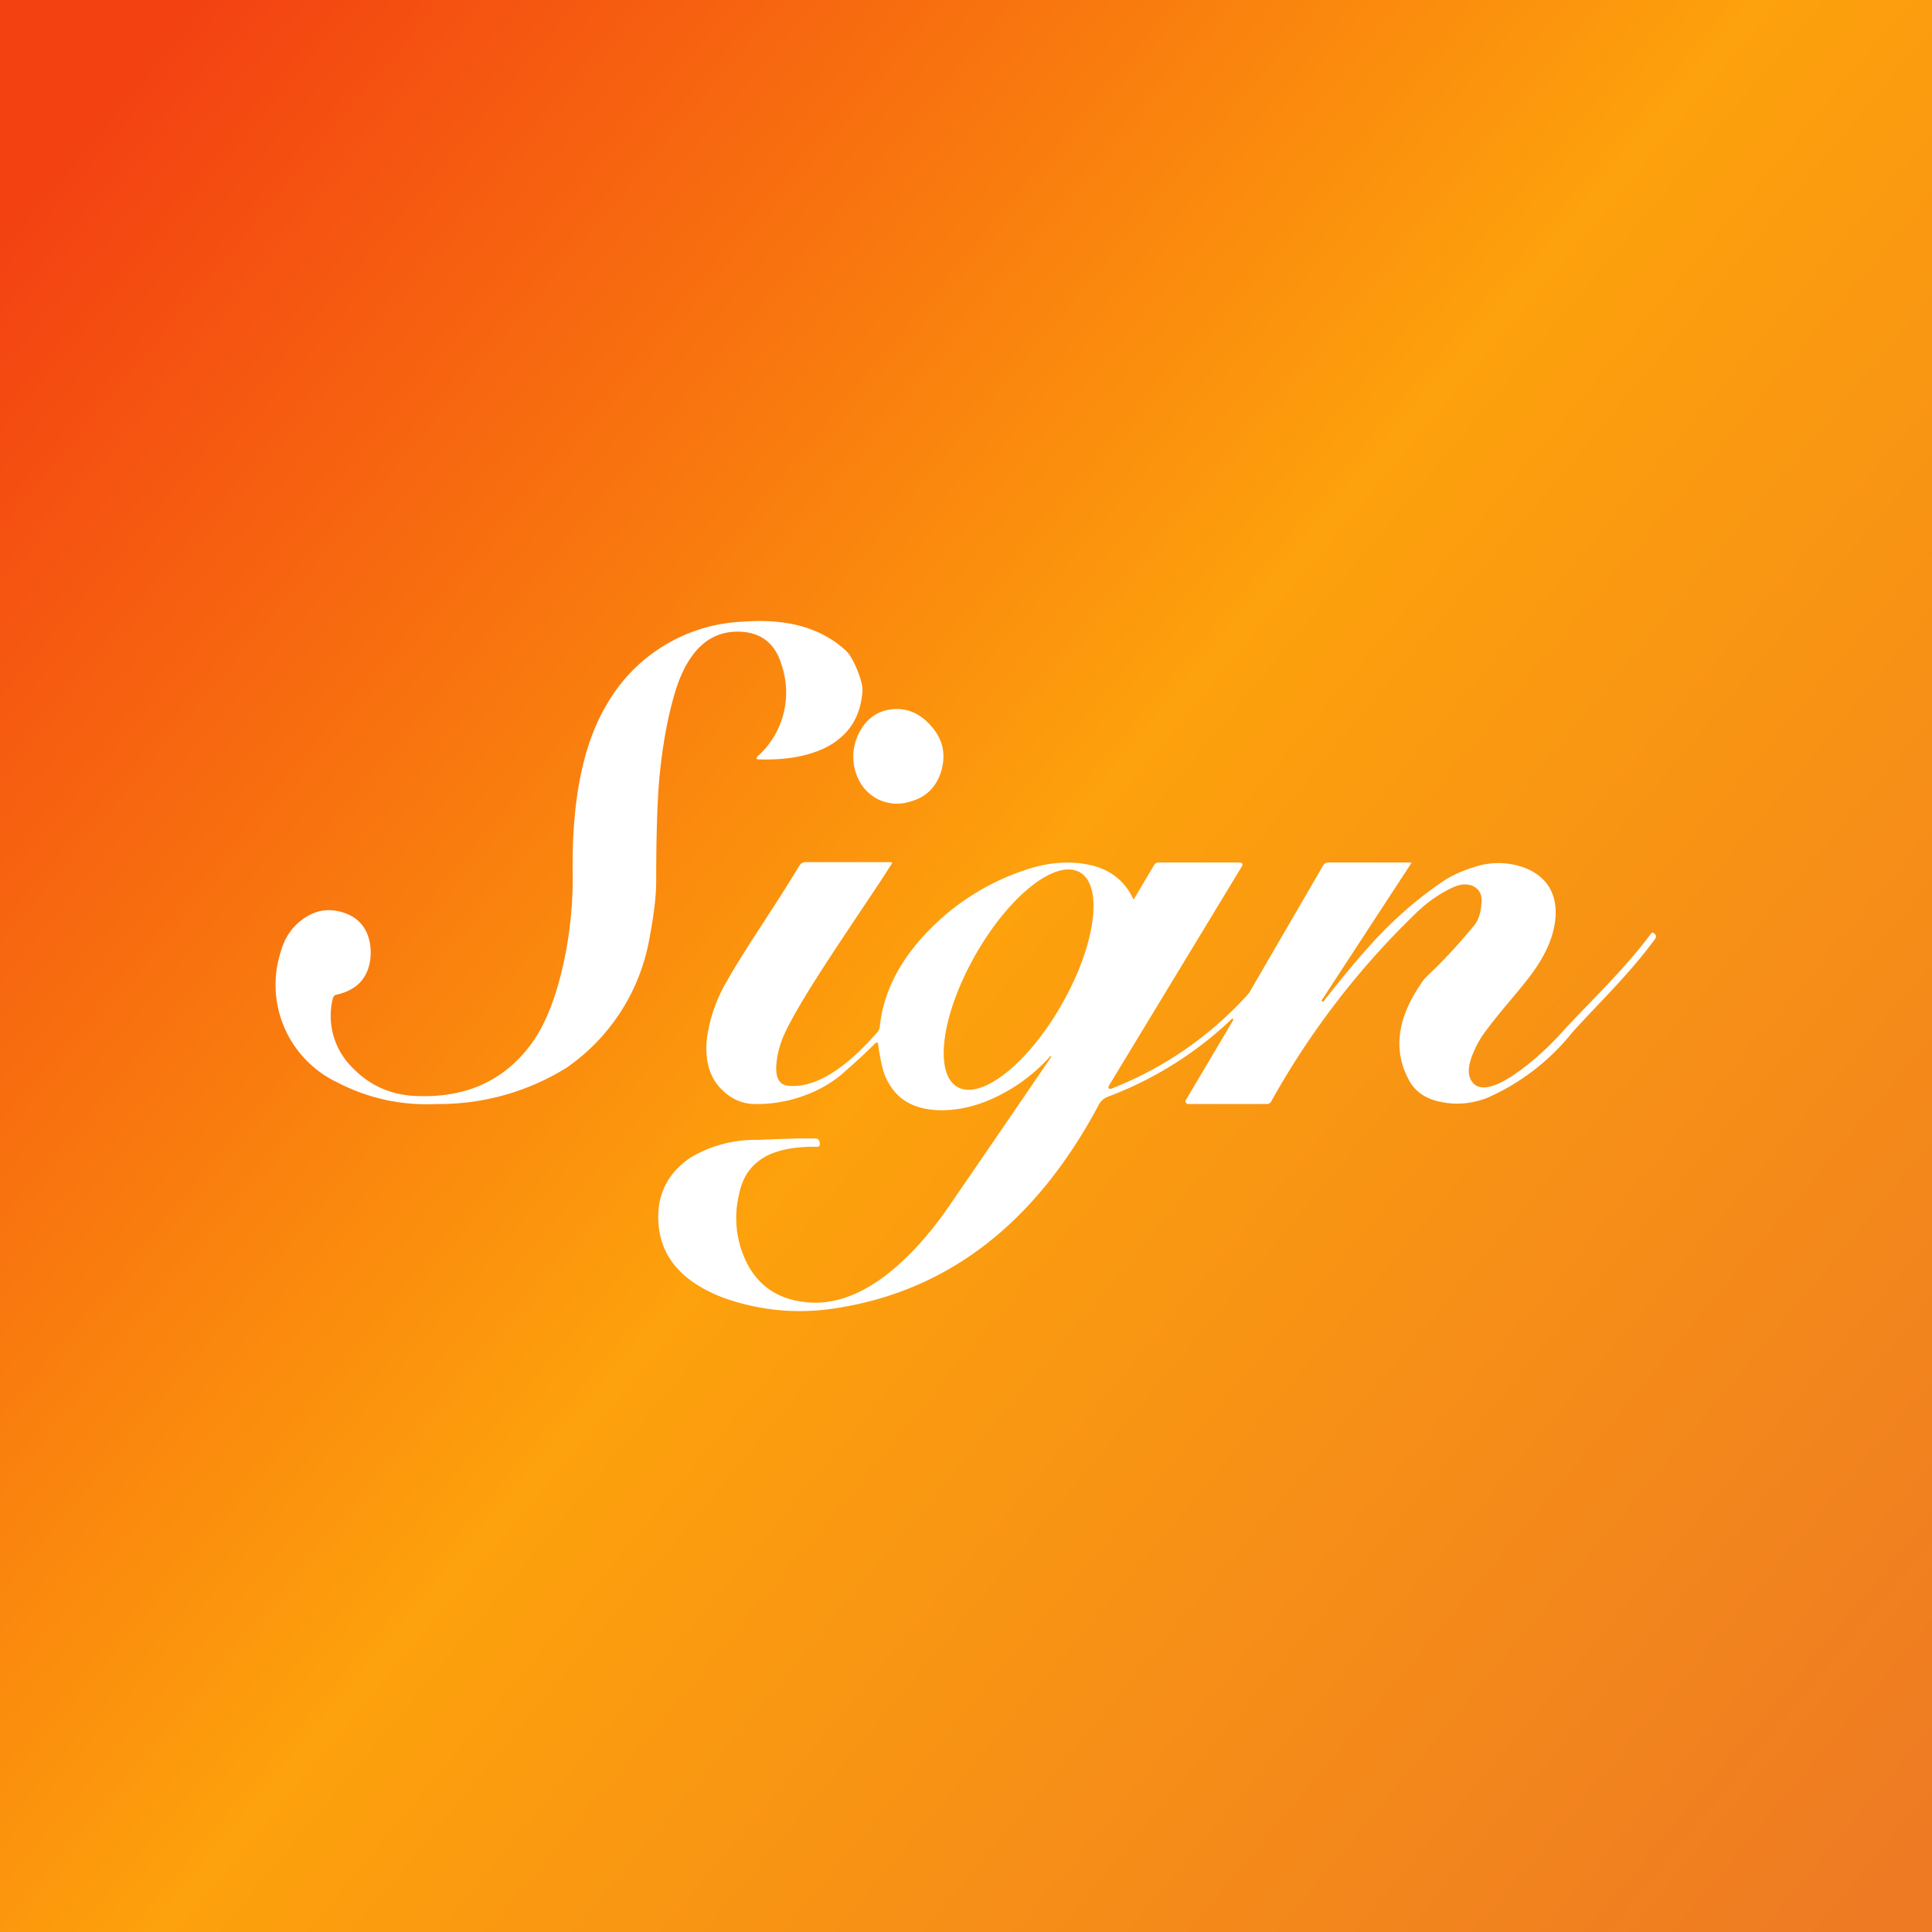 <!-- by TradingView --><svg width="56" height="56" viewBox="0 0 56 56" xmlns="http://www.w3.org/2000/svg"><rect x="0" y="0" width="56" height="56" fill="#333333" stroke="none"/><path fill="url(#a)" d="M0 0h56v56H0z"/><path d="M25 20.02c-.05.76-.4 1.3-1.05 1.64-.52.26-1.18.38-1.99.35-.01 0-.02 0-.03-.02l.01-.05a2.48 2.48 0 0 0 .72-2.65c-.18-.63-.59-.96-1.22-.98-.86-.03-1.48.53-1.85 1.68-.24.78-.4 1.67-.49 2.7-.05.65-.08 1.6-.08 2.86 0 .4-.06.93-.18 1.56a5.78 5.78 0 0 1-2.42 3.84A7 7 0 0 1 12.65 32a5.57 5.57 0 0 1-2.86-.62 3.13 3.13 0 0 1-1.65-3.8c.12-.43.36-.76.7-.98.36-.24.75-.28 1.17-.13.27.1.47.27.6.52.12.25.16.53.12.84-.08.54-.4.87-.97 1a.13.13 0 0 0-.11.1 2.1 2.1 0 0 0 .55 2c.51.54 1.15.82 1.91.84 1.48.05 2.6-.5 3.38-1.64.36-.54.65-1.3.86-2.28.18-.86.26-1.7.25-2.52-.03-2.1.29-3.73.97-4.88a4.78 4.78 0 0 1 3.95-2.43c1.3-.1 2.3.18 3.02.86.19.18.48.88.46 1.14ZM25.78 20.57c.48-.08.9.1 1.24.51.32.38.4.8.26 1.28-.15.47-.45.76-.92.88a1.23 1.23 0 0 1-1.41-.53 1.5 1.5 0 0 1 .01-1.57s.25-.49.82-.57ZM40.88 25c.03 0 .04 0 .02.03l-2.6 3.98.03.02h.03c.67-.86 1.22-1.5 1.65-1.95.58-.6 1.2-1.12 1.84-1.55.26-.17.56-.3.89-.4a2.18 2.18 0 0 1 1.52.05c.52.23.8.62.83 1.18.02.49-.14 1-.47 1.54-.38.61-.92 1.14-1.53 1.95-.17.22-.3.45-.4.7-.14.34-.15.59-.05.76.2.35.67.26 1.39-.26.43-.31.87-.71 1.3-1.19.87-.94 1.74-1.75 2.52-2.79.04-.05.07-.05.11 0h.01c.04.05.04.1 0 .15-.78 1.06-1.61 1.83-2.4 2.71a6.52 6.52 0 0 1-2.48 1.9c-.44.16-.86.2-1.27.12-.48-.08-.82-.31-1-.68-.46-.88-.3-1.83.44-2.86.1-.14.62-.55 1.48-1.6.11-.14.18-.34.2-.62.03-.24-.05-.4-.23-.5-.17-.08-.36-.07-.57.02-.38.17-.75.42-1.1.76a23.39 23.39 0 0 0-4.19 5.45.14.14 0 0 1-.12.08h-2.31c-.02 0-.04-.03-.05-.05a.05.05 0 0 1 0-.06l1.38-2.33v-.03h-.04a10.6 10.6 0 0 1-3.6 2.26.48.48 0 0 0-.26.23c-1.82 3.42-4.36 5.4-7.63 5.9a6.54 6.54 0 0 1-3.24-.3c-1.27-.48-1.9-1.26-1.9-2.35 0-.73.32-1.3.94-1.72a3.67 3.67 0 0 1 1.94-.51c.54-.02 1.1-.05 1.67-.04.09 0 .13.06.13.14v.04c0 .04-.03.06-.07.06-.62-.01-1.1.08-1.46.26-.43.23-.7.57-.81 1.13a2.9 2.9 0 0 0 .24 2c.33.63.86 1 1.59 1.1.78.12 1.59-.13 2.42-.76.6-.46 1.2-1.1 1.77-1.91a1286.88 1286.88 0 0 0 3.04-4.44h-.04a5 5 0 0 1-1.85 1.3c-.43.17-.86.26-1.29.26-.5 0-.9-.12-1.2-.37-.2-.17-.36-.4-.47-.69-.07-.2-.13-.5-.18-.87 0-.01 0-.03-.03-.03l-.04.01c-.35.35-.52.5-.96.89-.67.58-1.65.9-2.54.88-.38 0-.69-.16-.93-.39-.39-.36-.54-.9-.45-1.58a4.5 4.5 0 0 1 .58-1.61c.56-.99 1.38-2.14 2.09-3.33.04-.06.1-.1.17-.1h2.48c.04.01.05.03.02.06l-.31.48c-1.25 1.88-2.29 3.39-2.77 4.39-.13.28-.22.57-.25.87-.05.42.06.65.33.68.64.07 1.5-.3 2.59-1.55.04-.04.06-.1.07-.15.1-1 .58-1.94 1.42-2.8a6.93 6.93 0 0 1 2.7-1.72c.64-.23 1.24-.3 1.8-.21.68.1 1.15.44 1.42 1 .01.03.03.03.04 0l.58-.98c.03-.03.06-.06.1-.06h2.4l.05.03v.06l-3.88 6.4v.05c.02.02.04.02.07.02a10.43 10.43 0 0 0 4-2.77l2.15-3.7a.17.17 0 0 1 .14-.09h2.4Zm-9.57.29c-.69-.41-2.04.65-3.02 2.36-.99 1.72-1.23 3.44-.55 3.85.68.41 2.04-.65 3.02-2.36.99-1.72 1.23-3.44.55-3.85Z" fill="#fff"/><defs><linearGradient id="a" x1="-5.17" y1="0" x2="57.48" y2="52.05" gradientUnits="userSpaceOnUse"><stop offset=".1" stop-color="#F34112"/><stop offset=".53" stop-color="#FDA10C"/><stop offset="1" stop-color="#EE7A23"/></linearGradient></defs></svg>